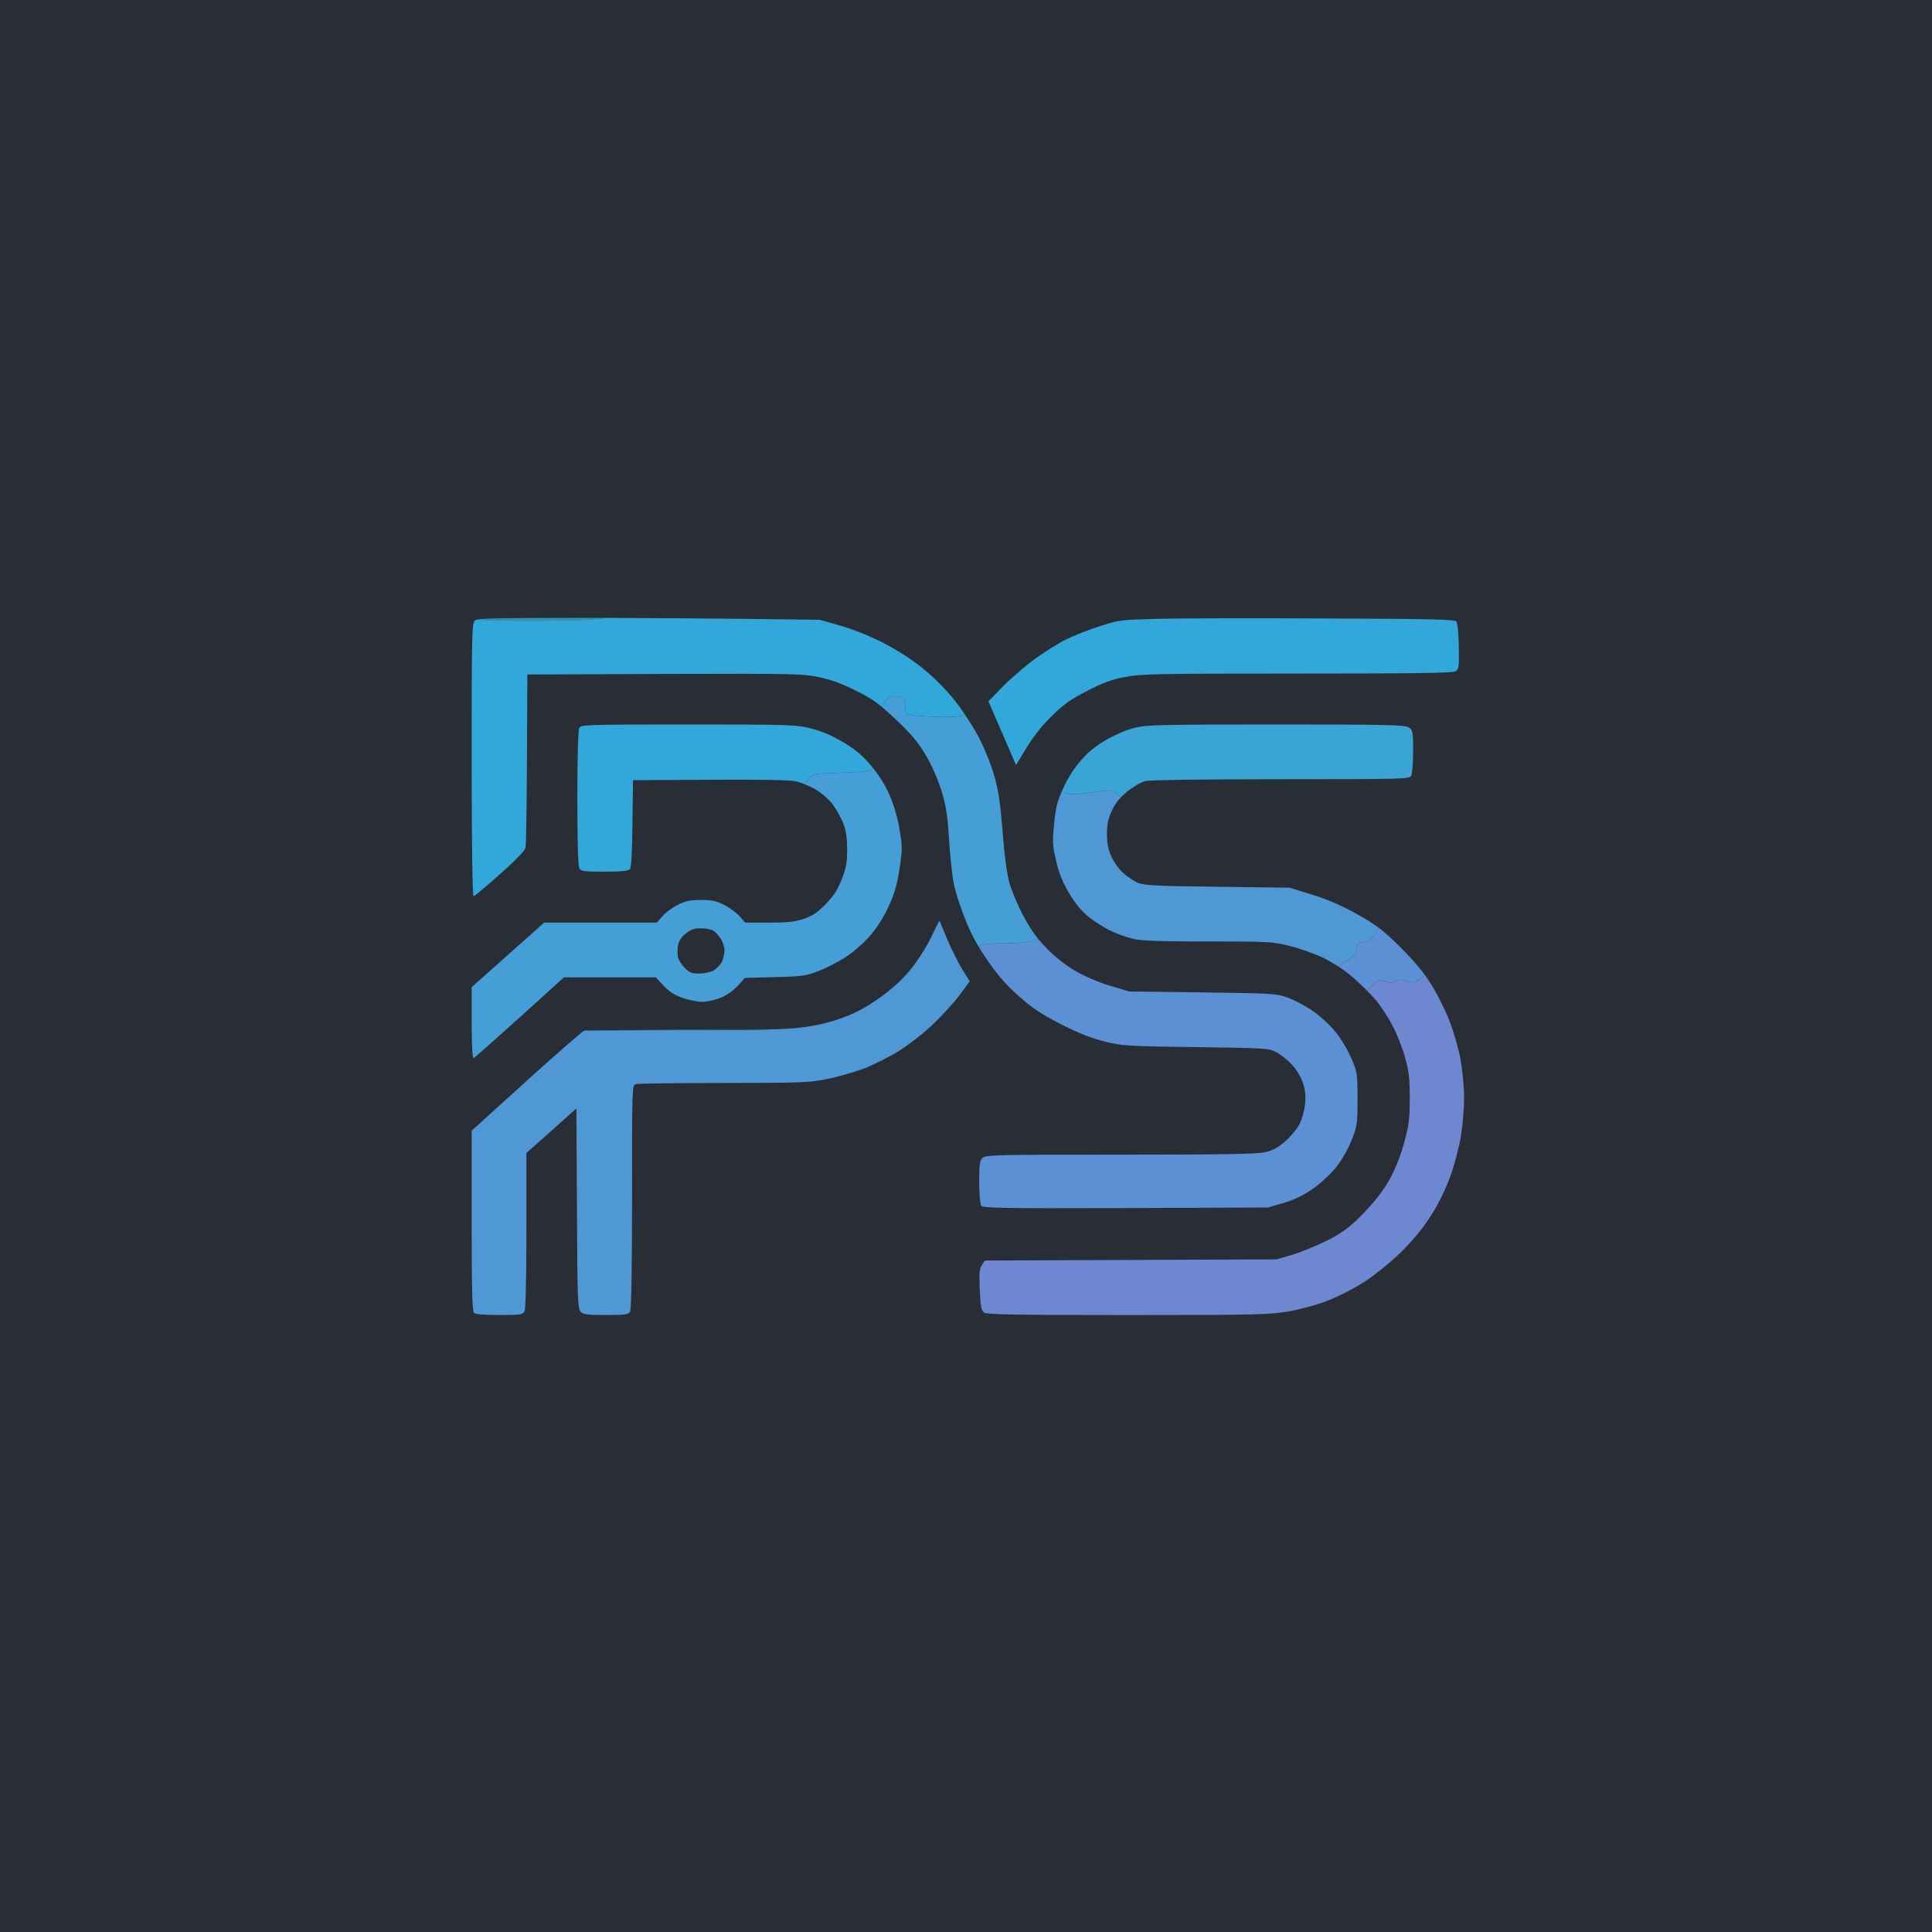 <?xml version="1.0" encoding="UTF-8" standalone="no"?><!DOCTYPE svg PUBLIC "-//W3C//DTD SVG 20010904//EN"
 "http://www.w3.org/Graphics/SVG/1.1/DTD/svg11.dtd">
<svg version="1.1" baseProfile="full" xmlns="http://www.w3.org/2000/svg"
 width="1024pt" height="1024pt" viewBox="0 0 1024 1024" preserveAspectRatio="xMidYMid meet">
<g id="svg" fill="black" stroke="none" stroke-linecap="round" transform="scale(0.1,0.1)">
<path d="M0 5120l0 5120 5120 0 5120 0 0 -5120 0 -5120 -5120 0 -5120 0 0 5120 z" fill="rgb(41, 46, 54)"/>
<path d="M2529 3284l2 -1 c3 3 123 7 267 7 144 0 299 -3 345 -7 l79 -8 c-67 0 -130 0 -188 0 
-349 0 -469 2 -505 9 z" fill="rgb(46, 148, 186)"/>
<path d="M2529 3284c-7 2 -10 3 -12 5 -16 12 -17 76 -17 737 0 454 4 724 10 724 5 0 68 -52 140 -117 
89 -79 133 -125 136 -142 2 -14 6 -226 7 -471 l2 -445 729 -3 c699 -2 733 -1 821 18 
61 13 126 37 196 73 57 28 91 49 132 83 l21 -31 c13 -20 25 -25 55 -25 32 0 40 4 45 23 
3 12 6 34 6 48 0 25 3 26 65 33 36 3 103 6 149 6 50 0 88 -4 91 -11 l5 -8 
c-17 -26 -35 -50 -50 -69 -45 -56 -110 -122 -167 -168 -56 -46 -138 -99 -208 -135 
-70 -36 -159 -72 -228 -92 l-112 -32 -405 -5 c-176 -2 -468 -4 -718 -5 l-79 8 
c-46 4 -201 7 -345 7 -144 0 -264 -4 -267 -7 l-2 1 z" fill="rgb(49, 168, 217)"/>
<path d="M6135 3280c-191 5 -205 6 -302 38 -57 17 -139 50 -182 71 -44 22 -121 70 -172 108 
-50 37 -125 102 -166 144 l-74 76 73 169 73 169 54 -89 c34 -57 82 -119 133 -168 
64 -64 100 -90 190 -136 85 -44 131 -61 201 -74 82 -16 171 -18 912 -18 
640 0 825 -3 840 -12 18 -12 19 -24 17 -132 -1 -69 -7 -124 -13 -132 -9 -11 -137 -14 -698 -16 
-377 -2 -776 -1 -886 2 z" fill="rgb(49, 168, 217)"/>
<path d="M4673 3746c22 18 46 40 77 69 81 77 117 120 157 188 31 52 64 127 83 188 
25 83 32 127 40 260 6 88 17 192 25 232 8 40 34 122 58 182 21 55 44 102 74 153 
l11 -8 c6 -6 62 -10 122 -10 61 0 126 -5 145 -11 l38 -12 c-28 -35 -52 -72 -78 -121 
-30 -55 -63 -135 -75 -176 -13 -48 -26 -144 -36 -270 -12 -154 -21 -217 -44 -298 
-17 -59 -52 -147 -83 -205 -18 -35 -47 -83 -77 -126 l-5 8 c-3 7 -41 11 -91 11 
-46 0 -113 -3 -149 -6 -62 -7 -65 -8 -65 -33 0 -14 -3 -36 -6 -48 -5 -19 -13 -23 -45 -23 
-30 0 -42 5 -55 25 l-21 31 z" fill="rgb(69, 158, 213)"/>
<path d="M4265 4157l24 -32 c20 -24 25 -25 159 -29 77 -2 147 -7 158 -12 l22 -12 c-4 -5 -8 -10 -13 -16 
-48 -56 -84 -86 -149 -124 -56 -33 -114 -58 -168 -71 -78 -20 -108 -21 -650 -21 
-551 0 -568 1 -578 19 -6 13 -10 148 -10 371 0 223 4 358 10 371 10 17 22 19 134 19 
91 0 126 -4 135 -13 7 -9 12 -94 13 -243 l3 -229 403 -2 c249 -2 422 1 456 7 
14 3 33 9 51 17 z" fill="rgb(49, 168, 217)"/>
<path d="M5627 4196l30 10 c22 6 64 4 135 -6 99 -14 104 -14 125 4 l25 21 c9 -10 20 -19 32 -29 
30 -25 73 -50 95 -56 26 -6 292 -10 721 -10 661 0 680 -1 690 -19 5 -11 10 -69 10 -130 
0 -102 -2 -111 -22 -125 -20 -14 -103 -16 -705 -16 -618 0 -690 2 -752 18 
-37 9 -105 38 -149 64 -57 33 -97 66 -136 112 -33 38 -71 98 -92 147 -3 5 -5 10 -7 15 
z" fill="rgb(58, 164, 215)"/>
<path d="M4265 4157c21 8 42 18 58 27 30 18 71 54 91 80 19 26 44 71 56 100 14 39 20 77 20 139 
0 70 -5 98 -29 158 -21 55 -43 89 -85 131 -43 45 -69 62 -115 78 -48 16 -86 20 -186 20 
l-126 0 -27 -32 c-15 -17 -51 -44 -80 -60 -45 -23 -66 -28 -126 -28 -57 0 -83 5 -124 26 
-28 14 -65 41 -81 60 l-30 34 -299 0 -298 0 -192 171 -192 171 0 190 c0 116 4 188 10 186 
5 -1 115 -99 244 -215 l235 -213 244 0 243 0 42 45 c31 33 58 50 102 65 
33 11 79 20 103 20 24 0 68 -10 98 -22 33 -14 68 -39 90 -64 l37 -41 158 -4 
c145 -4 165 -6 231 -32 40 -15 105 -48 143 -73 41 -26 96 -74 130 -113 39 -45 74 -100 101 -159 
31 -69 45 -116 57 -199 15 -100 15 -116 0 -205 -10 -61 -29 -129 -52 -182 
-23 -52 -51 -98 -88 -144 l-22 12 c-11 5 -81 10 -158 12 -134 4 -139 5 -159 29 
l-24 32 z" fill="rgb(69, 158, 213)"/>
<path d="M5627 4196c-25 58 -33 92 -40 173 -10 95 -8 115 11 196 15 65 35 113 69 170 
31 52 66 95 101 123 28 23 80 56 113 73 34 17 90 37 125 45 48 11 146 14 399 14 
313 0 341 1 428 23 50 12 132 41 181 64 26 13 52 28 77 44 l49 -31 c37 -21 46 -31 50 -60 
5 -32 8 -35 40 -38 29 -2 39 -10 57 -40 l21 -34 c-32 -24 -65 -45 -114 -72 
-84 -47 -155 -78 -239 -104 l-120 -37 -385 -5 c-329 -4 -390 -7 -421 -22 
-20 -9 -55 -32 -77 -52 -22 -20 -50 -60 -63 -89 -16 -37 -22 -71 -22 -118 
0 -49 7 -80 26 -122 12 -27 28 -50 49 -72 l-25 -21 c-21 -18 -26 -18 -125 -4 
-71 10 -113 12 -135 6 l-30 -10 z" fill="rgb(80, 152, 213)"/>
<path d="M4118 5455c-98 4 -246 5 -493 5 -240 0 -448 1 -510 2 -11 0 -17 0 -19 1 -7 1 -144 121 -305 266 
l-291 264 0 476 c0 358 3 480 12 489 8 8 53 12 135 12 111 0 123 -2 133 -19 
6 -13 10 -166 10 -430 l0 -410 133 -118 132 -118 3 529 c2 475 4 531 19 548 
14 15 33 18 134 18 107 0 119 -2 129 -19 6 -13 10 -222 10 -609 0 -581 0 -590 20 -596 
11 -3 220 -6 465 -6 404 0 454 -2 545 -20 55 -11 143 -36 196 -55 52 -20 137 -63 189 -95 
52 -33 134 -96 181 -142 48 -46 111 -115 141 -155 l53 -72 -36 -57 c-20 -31 -56 -103 -81 -160 
l-44 -105 -45 91 c-24 51 -72 125 -109 170 -44 54 -96 101 -163 149 -71 50 -126 80 -195 105 
-65 24 -135 41 -212 51 -34 4 -76 8 -137 10 z" fill="rgb(80, 152, 213)"/>
<path d="M3634 4948c-24 20 -36 39 -41 65 -3 20 -2 48 1 63 4 14 20 39 36 55 23 24 37 29 75 29 
25 0 59 -7 75 -15 16 -9 36 -29 45 -45 8 -16 15 -44 15 -62 0 -18 -9 -46 -19 -62 
-11 -16 -29 -36 -40 -43 -12 -7 -41 -13 -67 -13 -34 0 -53 7 -80 28 z" fill="rgb(41, 46, 54)"/>
<path d="M7091 5121c30 19 59 41 86 65 21 18 46 42 68 64 l32 -31 c27 -27 31 -29 62 -18 
25 9 38 9 56 -1 18 -10 31 -10 60 0 34 11 40 10 68 -10 l29 -22 c-34 -47 -78 -96 -131 -149 
-47 -46 -79 -76 -113 -101 l-21 34 c-18 30 -28 38 -57 40 -32 3 -35 6 -40 38 
-4 29 -13 39 -50 60 l-49 31 z" fill="rgb(91, 145, 212)"/>
<path d="M5187 5018c13 22 28 44 45 69 55 81 101 134 167 192 72 64 119 95 223 149 
94 48 161 74 232 92 97 24 118 25 486 30 371 5 387 6 425 27 23 12 60 42 83 66 
24 27 48 67 58 97 12 36 15 69 11 112 -3 33 -16 80 -29 105 -13 26 -47 67 -76 92 
-41 36 -66 49 -112 59 -45 9 -240 12 -767 12 -643 0 -708 1 -725 17 -15 14 -18 32 -18 127 
0 61 5 118 10 126 8 13 102 15 765 13 l755 -3 83 -24 c57 -17 105 -40 154 -74 
39 -27 95 -78 123 -113 31 -39 63 -94 83 -144 30 -76 32 -86 32 -220 0 -136 -1 -142 -33 -216 
-18 -43 -55 -105 -83 -139 -28 -35 -81 -84 -119 -110 -38 -27 -98 -59 -132 -71 
-61 -23 -74 -24 -453 -29 l-390 -5 -101 -30 c-60 -18 -135 -50 -183 -78 
-49 -28 -109 -75 -151 -118 -17 -17 -32 -34 -47 -52 l-38 12 c-19 6 -84 11 -145 11 
-60 0 -116 4 -122 10 l-11 8 z" fill="rgb(91, 145, 212)"/>
<path d="M7245 5250c21 21 39 41 51 55 24 30 63 89 85 132 23 43 53 119 66 168 21 74 25 112 25 215 
0 107 -4 141 -29 234 -19 71 -46 139 -77 195 -32 59 -75 114 -134 176 -71 74 -105 100 -184 143 
-54 28 -140 64 -190 80 l-93 27 -773 3 -772 3 -16 24 c-13 20 -15 45 -11 132 
4 88 8 109 23 120 14 10 159 13 761 13 684 0 752 -2 851 -19 59 -10 151 -35 204 -55 
57 -22 140 -64 198 -101 59 -39 139 -103 194 -157 64 -63 116 -126 160 -194 
44 -70 77 -138 105 -215 22 -63 47 -159 55 -213 9 -55 16 -145 16 -200 0 -56 -9 -146 -19 -201 
-10 -55 -36 -147 -59 -205 -22 -58 -66 -145 -98 -195 -9 -15 -20 -31 -32 -47 
l-29 22 c-28 20 -34 21 -68 10 -29 -10 -42 -10 -60 0 -18 10 -31 10 -56 1 
-31 -11 -35 -9 -62 18 l-32 31 z" fill="rgb(110, 135, 209)"/>
<path d="M4118 5455l-498 0 -505 7 c62 -1 270 -2 510 -2 247 0 395 -1 493 -5 z" fill="rgb(44, 83, 112)"/>
</g>
</svg>
